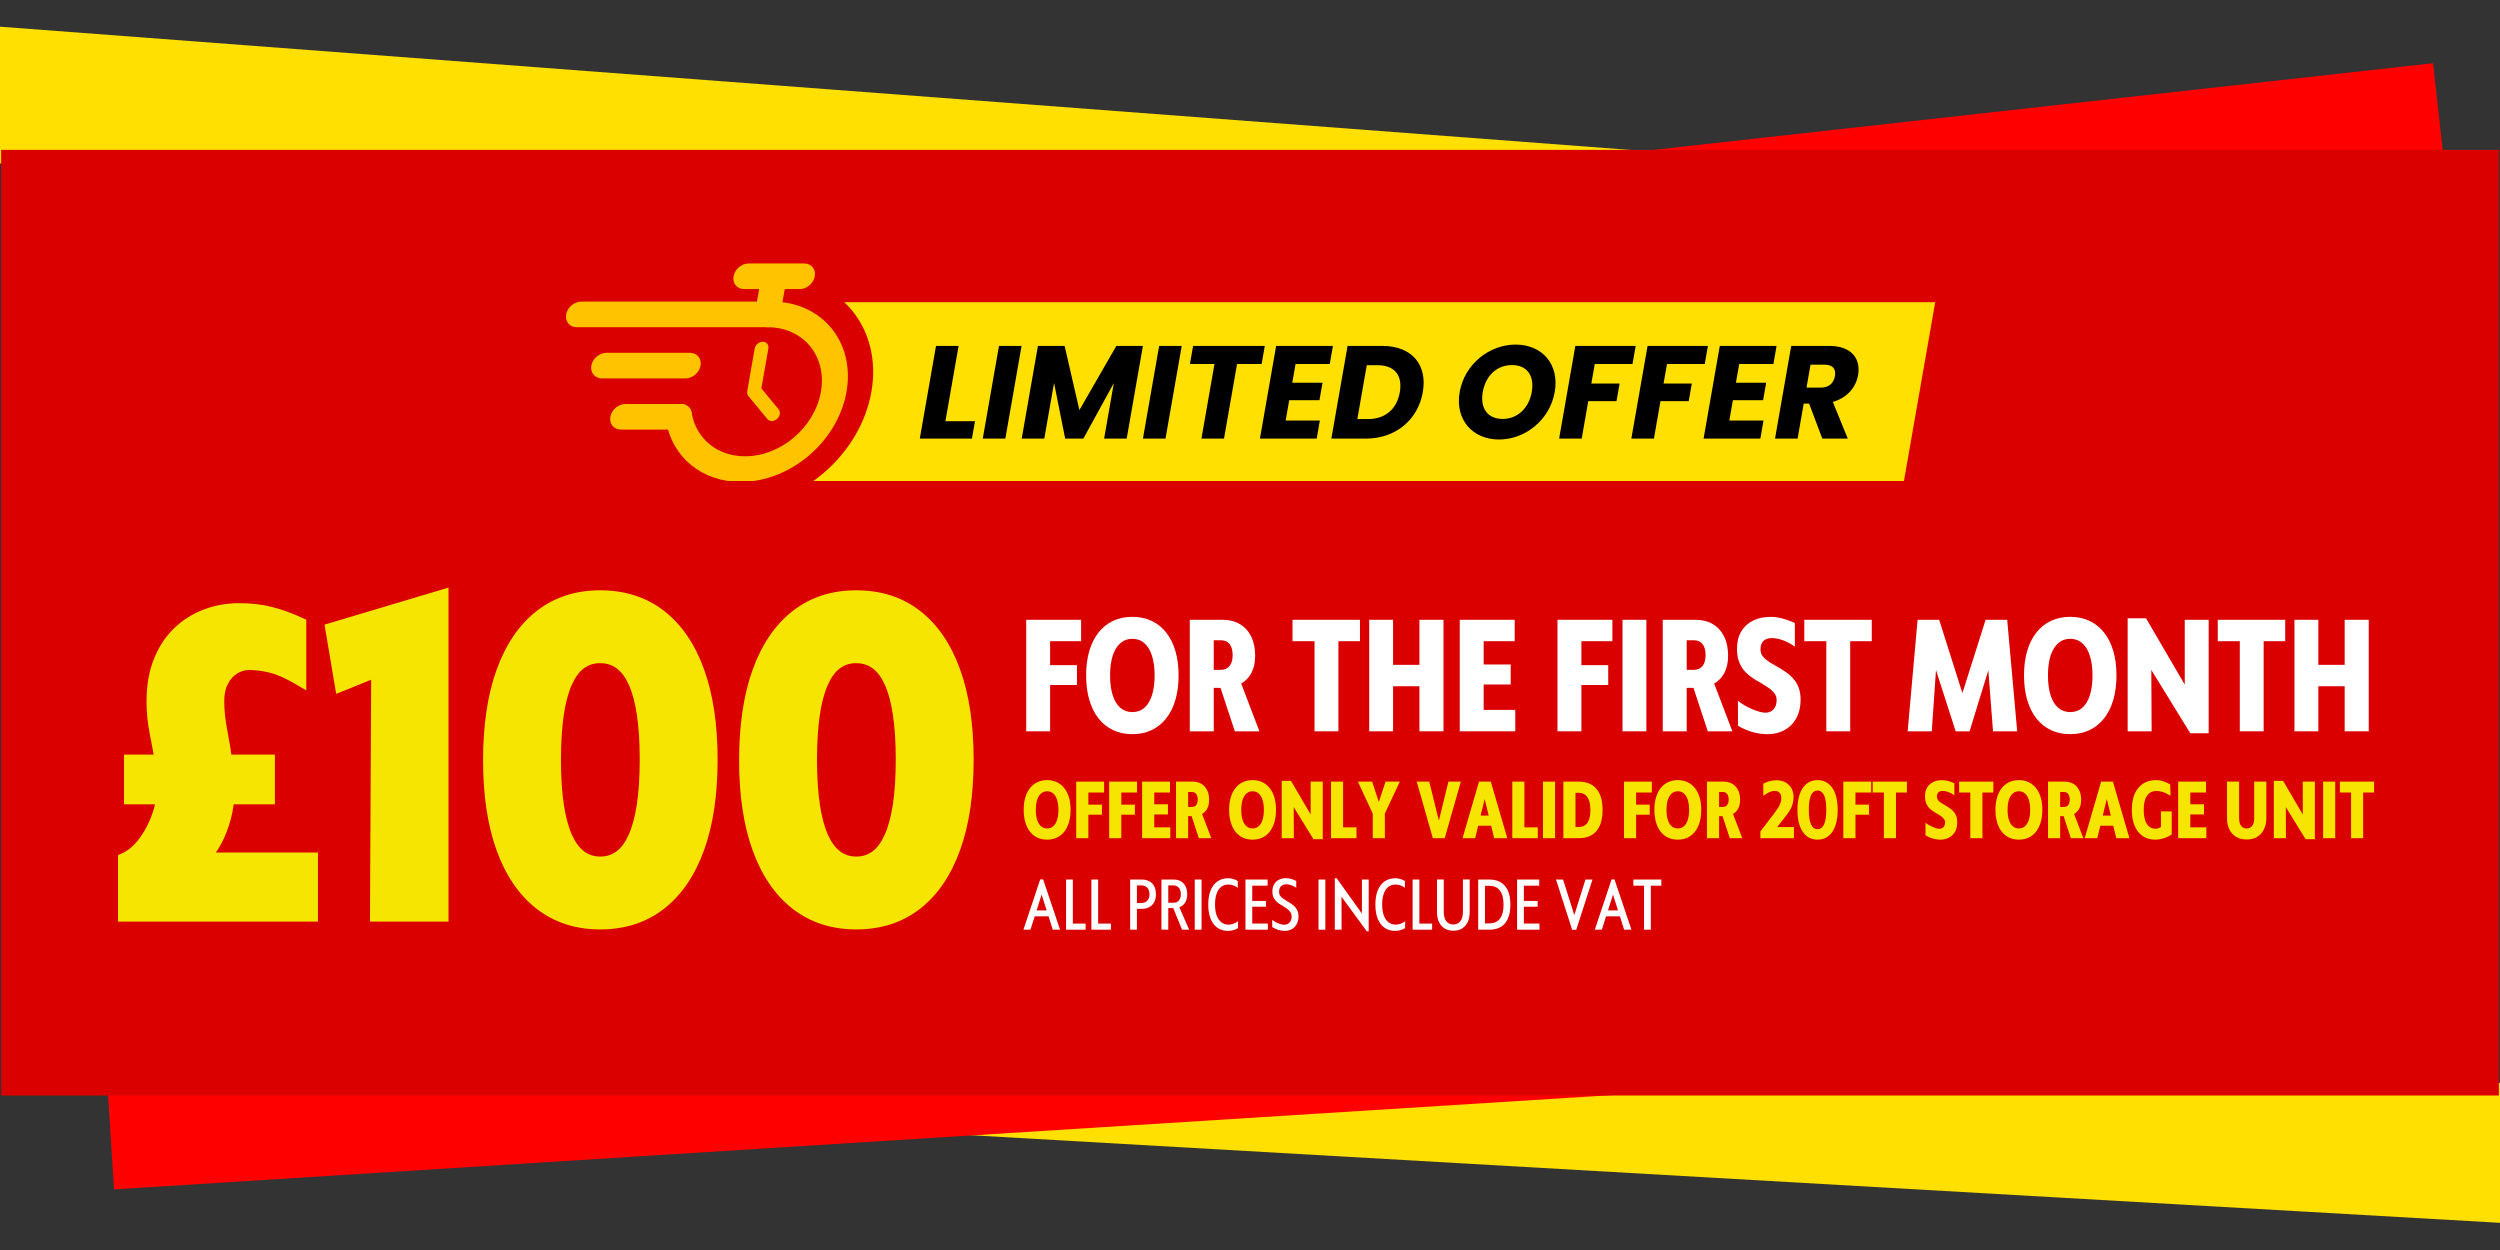 <svg xmlns="http://www.w3.org/2000/svg" xmlns:xlink="http://www.w3.org/1999/xlink" width="1000" zoomAndPan="magnify" viewBox="0 0 750 375" height="500" preserveAspectRatio="xMidYMid meet" version="1.0"><rect x="0" y="0" width="750" height="375" fill="#333333" stroke="none"/><defs><g/><clipPath id="b9252949e8"><path d="M 86 18 L 741 18 L 741 186 L 86 186 Z M 86 18 " clip-rule="nonzero"/></clipPath><clipPath id="2763c31bec"><path d="M 86.172 90.539 L 729.922 18.969 L 740.457 113.758 L 96.711 185.328 Z M 86.172 90.539 " clip-rule="nonzero"/></clipPath><clipPath id="c7d2aa571f"><path d="M 0.16 0.961 L 654.641 0.961 L 654.641 167.52 L 0.16 167.52 Z M 0.16 0.961 " clip-rule="nonzero"/></clipPath><clipPath id="6d5d166607"><path d="M 0.172 72.539 L 643.922 0.969 L 654.457 95.758 L 10.711 167.328 Z M 0.172 72.539 " clip-rule="nonzero"/></clipPath><clipPath id="3f6027272d"><rect x="0" width="655" y="0" height="168"/></clipPath><clipPath id="180cb92ecf"><path d="M 0 6 L 559 6 L 559 92 L 0 92 Z M 0 6 " clip-rule="nonzero"/></clipPath><clipPath id="95e673edee"><path d="M -18.27 6.629 L 558.602 50.234 L 555.52 91.023 L -21.355 47.422 Z M -18.27 6.629 " clip-rule="nonzero"/></clipPath><clipPath id="1814f24a7f"><path d="M 0 0.48 L 558.719 0.48 L 558.719 85.199 L 0 85.199 Z M 0 0.48 " clip-rule="nonzero"/></clipPath><clipPath id="1a20222d4f"><path d="M -18.27 0.629 L 558.602 44.234 L 555.52 85.023 L -21.355 41.422 Z M -18.27 0.629 " clip-rule="nonzero"/></clipPath><clipPath id="29d41ab834"><rect x="0" width="559" y="0" height="86"/></clipPath><clipPath id="3bf786e908"><path d="M 179 292 L 750 292 L 750 369 L 179 369 Z M 179 292 " clip-rule="nonzero"/></clipPath><clipPath id="4297b3e9d1"><path d="M 181.395 292.316 L 772.789 326.199 L 770.395 368.016 L 179 334.133 Z M 181.395 292.316 " clip-rule="nonzero"/></clipPath><clipPath id="41a80b5a87"><path d="M 0 0.078 L 571 0.078 L 571 76.16 L 0 76.16 Z M 0 0.078 " clip-rule="nonzero"/></clipPath><clipPath id="19acb6ae89"><path d="M 2.395 0.316 L 593.789 34.199 L 591.395 76.016 L 0 42.133 Z M 2.395 0.316 " clip-rule="nonzero"/></clipPath><clipPath id="7003eec74d"><rect x="0" width="571" y="0" height="77"/></clipPath><clipPath id="1131d94492"><path d="M 29 244 L 510 244 L 510 357 L 29 357 Z M 29 244 " clip-rule="nonzero"/></clipPath><clipPath id="4dcdc3785d"><path d="M 29.031 274.59 L 504.363 244.66 L 509.543 326.891 L 34.207 356.82 Z M 29.031 274.59 " clip-rule="nonzero"/></clipPath><clipPath id="c082e61660"><path d="M 0 0.559 L 480.762 0.559 L 480.762 112.879 L 0 112.879 Z M 0 0.559 " clip-rule="nonzero"/></clipPath><clipPath id="0ab44660e5"><path d="M 0.031 30.59 L 475.363 0.66 L 480.543 82.891 L 5.207 112.82 Z M 0.031 30.59 " clip-rule="nonzero"/></clipPath><clipPath id="f95f4bf635"><rect x="0" width="481" y="0" height="113"/></clipPath><clipPath id="7e42e8a08c"><path d="M 0.336 44.961 L 749.664 44.961 L 749.664 328.664 L 0.336 328.664 Z M 0.336 44.961 " clip-rule="nonzero"/></clipPath><clipPath id="9a729839c5"><path d="M 0.336 0.961 L 749.664 0.961 L 749.664 284.664 L 0.336 284.664 Z M 0.336 0.961 " clip-rule="nonzero"/></clipPath><clipPath id="950401ba40"><rect x="0" width="750" y="0" height="285"/></clipPath><clipPath id="b520c4926d"><path d="M 243 90 L 581 90 L 581 144.297 L 243 144.297 Z M 243 90 " clip-rule="nonzero"/></clipPath><clipPath id="78f8c5e784"><path d="M 199 90 L 255 90 L 255 144.297 L 199 144.297 Z M 199 90 " clip-rule="nonzero"/></clipPath><clipPath id="1ffbf55816"><path d="M 220 79.047 L 245 79.047 L 245 87 L 220 87 Z M 220 79.047 " clip-rule="nonzero"/></clipPath><clipPath id="d3b5bf823f"><rect x="0" width="268" y="0" height="146"/></clipPath><clipPath id="618d652d55"><rect x="0" width="410" y="0" height="54"/></clipPath><clipPath id="1354a9a491"><rect x="0" width="195" y="0" height="26"/></clipPath><clipPath id="7cde19d2b2"><rect x="0" width="408" y="0" height="28"/></clipPath></defs><g clip-path="url(#b9252949e8)"><g clip-path="url(#2763c31bec)"><g transform="matrix(1, 0, 0, 1, 86, 18)"><g clip-path="url(#3f6027272d)"><g clip-path="url(#c7d2aa571f)"><g clip-path="url(#6d5d166607)"><path fill="#ff0000" d="M 0.172 72.539 L 644.074 0.953 L 654.613 95.742 L 10.711 167.328 Z M 0.172 72.539 " fill-opacity="1" fill-rule="nonzero"/></g></g></g></g></g></g><g clip-path="url(#180cb92ecf)"><g clip-path="url(#95e673edee)"><g transform="matrix(1, 0, 0, 1, 0, 6)"><g clip-path="url(#29d41ab834)"><g clip-path="url(#1814f24a7f)"><g clip-path="url(#1a20222d4f)"><path fill="#ffe000" d="M -18.27 0.629 L 558.539 44.23 L 555.457 85.02 L -21.355 41.422 Z M -18.27 0.629 " fill-opacity="1" fill-rule="nonzero"/></g></g></g></g></g></g><g clip-path="url(#3bf786e908)"><g clip-path="url(#4297b3e9d1)"><g transform="matrix(1, 0, 0, 1, 179, 292)"><g clip-path="url(#7003eec74d)"><g clip-path="url(#41a80b5a87)"><g clip-path="url(#19acb6ae89)"><path fill="#ffe000" d="M 2.395 0.316 L 593.848 34.203 L 591.453 76.02 L 0 42.133 Z M 2.395 0.316 " fill-opacity="1" fill-rule="nonzero"/></g></g></g></g></g></g><g clip-path="url(#1131d94492)"><g clip-path="url(#4dcdc3785d)"><g transform="matrix(1, 0, 0, 1, 29, 244)"><g clip-path="url(#f95f4bf635)"><g clip-path="url(#c082e61660)"><g clip-path="url(#0ab44660e5)"><path fill="#ff0000" d="M 0.031 30.59 L 475.414 0.656 L 480.594 82.887 L 5.207 112.82 Z M 0.031 30.59 " fill-opacity="1" fill-rule="nonzero"/></g></g></g></g></g></g><g clip-path="url(#7e42e8a08c)"><g transform="matrix(1, 0, 0, 1, 0, 44)"><g clip-path="url(#950401ba40)"><g clip-path="url(#9a729839c5)"><path fill="#db0000" d="M 0.336 0.961 L 749.801 0.961 L 749.801 284.664 L 0.336 284.664 Z M 0.336 0.961 " fill-opacity="1" fill-rule="nonzero"/></g></g></g></g><g clip-path="url(#b520c4926d)"><path fill="#ffe000" d="M 253.281 90.664 L 580.562 90.664 L 571.133 144.57 L 243.629 144.57 C 244.801 143.754 245.941 142.875 247.047 141.934 C 254.672 135.445 259.82 126.703 261.426 117.527 C 263.031 108.352 260.941 99.613 255.586 93.125 C 254.867 92.25 254.098 91.43 253.281 90.664 Z M 253.281 90.664 " fill-opacity="1" fill-rule="evenodd"/></g><g clip-path="url(#78f8c5e784)"><path fill="#ffc300" d="M 230.301 98.168 C 228.18 98.168 226.762 96.449 227.129 94.328 C 227.5 92.207 229.52 90.488 231.641 90.488 C 239.109 90.488 245.34 93.516 249.379 98.406 C 253.418 103.301 255.262 110.062 253.953 117.527 C 252.648 124.996 248.438 131.758 242.688 136.648 C 236.938 141.543 229.648 144.57 222.18 144.57 C 216.41 144.57 211.273 142.73 207.352 139.523 C 203.422 136.312 200.715 131.738 199.797 126.27 C 199.469 124.262 200.926 122.086 203.051 121.41 C 205.172 120.727 207.164 121.805 207.488 123.809 C 208.145 127.723 210.078 130.992 212.883 133.285 C 215.688 135.574 219.371 136.891 223.523 136.891 C 228.867 136.891 234.09 134.719 238.207 131.219 C 242.324 127.715 245.336 122.875 246.273 117.527 C 247.207 112.18 245.887 107.34 243 103.84 C 240.109 100.336 235.648 98.168 230.301 98.168 Z M 230.301 98.168 " fill-opacity="1" fill-rule="nonzero"/></g><path fill="#ffc300" d="M 231.641 90.488 C 233.762 90.488 235.184 92.207 234.812 94.328 C 234.441 96.449 232.422 98.168 230.301 98.168 L 173.012 98.168 C 170.891 98.168 169.473 96.449 169.844 94.328 C 170.215 92.207 172.238 90.488 174.359 90.488 Z M 231.641 90.488 " fill-opacity="1" fill-rule="nonzero"/><path fill="#ffc300" d="M 204.316 121.199 C 206.438 121.199 207.855 122.918 207.484 125.039 C 207.113 127.16 205.094 128.879 202.973 128.879 L 186.281 128.879 C 184.16 128.879 182.742 127.16 183.109 125.039 C 183.48 122.918 185.504 121.199 187.625 121.199 Z M 204.316 121.199 " fill-opacity="1" fill-rule="nonzero"/><path fill="#ffc300" d="M 207.004 105.844 C 209.125 105.844 210.543 107.559 210.172 109.68 C 209.801 111.801 207.777 113.523 205.656 113.523 L 180.566 113.523 C 178.449 113.523 177.027 111.801 177.398 109.68 C 177.77 107.559 179.789 105.844 181.91 105.844 Z M 207.004 105.844 " fill-opacity="1" fill-rule="nonzero"/><path fill="#ffc300" d="M 226.41 104.57 C 226.605 103.438 227.688 102.523 228.816 102.523 C 229.949 102.523 230.703 103.438 230.504 104.57 L 228.414 116.52 L 233.598 122.805 C 234.254 123.602 234.031 124.898 233.09 125.699 C 232.148 126.5 230.852 126.5 230.195 125.699 L 224.551 118.859 C 224.223 118.484 224.066 117.957 224.168 117.367 Z M 226.41 104.57 " fill-opacity="1" fill-rule="nonzero"/><path fill="#ffc300" d="M 234.41 92.512 C 234.035 94.633 232.016 96.352 229.895 96.352 C 227.773 96.352 226.355 94.633 226.727 92.512 L 228.188 84.168 C 228.559 82.047 230.578 80.328 232.699 80.328 C 234.82 80.328 236.238 82.047 235.867 84.168 Z M 234.41 92.512 " fill-opacity="1" fill-rule="nonzero"/><g clip-path="url(#1ffbf55816)"><path fill="#ffc300" d="M 223.234 86.727 C 221.113 86.727 219.695 85.008 220.066 82.891 C 220.438 80.766 222.457 79.047 224.578 79.047 L 241.27 79.047 C 243.391 79.047 244.809 80.766 244.438 82.891 C 244.066 85.008 242.047 86.727 239.926 86.727 Z M 223.234 86.727 " fill-opacity="1" fill-rule="nonzero"/></g><path fill="#000000" d="M 280.801 103.773 L 275.938 131.578 L 291.582 131.578 L 292.496 126.352 L 283.625 126.352 L 287.578 103.773 Z M 294.828 131.578 L 301.605 131.578 L 306.469 103.773 L 299.695 103.773 Z M 306.516 131.578 L 313.289 131.578 L 316.215 114.867 L 319.551 131.578 L 325.016 131.578 L 334.152 114.906 L 331.234 131.578 L 338.008 131.578 L 342.871 103.773 L 334.91 103.773 L 323.82 123.027 L 319.383 103.773 L 311.379 103.773 Z M 342.879 131.578 L 349.652 131.578 L 354.52 103.773 L 347.746 103.773 Z M 356.977 109.199 L 364.344 109.199 L 360.43 131.578 L 367.203 131.578 L 371.117 109.199 L 378.484 109.199 L 379.434 103.773 L 357.926 103.773 Z M 399.875 103.773 L 382.844 103.773 L 377.977 131.578 L 395.012 131.578 L 395.957 126.152 L 385.699 126.152 L 386.766 120.055 L 395.84 120.055 L 396.754 114.824 L 387.684 114.824 L 388.664 109.199 L 398.926 109.199 Z M 414.688 103.773 L 404.273 103.773 L 399.406 131.578 L 409.824 131.578 C 418.699 131.578 425.395 125.914 426.836 117.68 C 428.285 109.398 423.562 103.773 414.688 103.773 Z M 407.203 125.719 L 410.031 109.559 L 413.242 109.559 C 418.352 109.559 420.836 112.566 419.941 117.68 C 419.047 122.789 415.523 125.719 410.414 125.719 Z M 466.422 117.598 C 467.883 109.238 462.609 103.375 454.688 103.375 C 446.805 103.375 439.363 109.238 437.902 117.598 C 436.438 125.953 441.82 131.855 449.703 131.855 C 457.586 131.855 464.957 125.953 466.422 117.598 Z M 444.832 117.598 C 445.699 112.648 449.098 109.52 453.613 109.52 C 458.051 109.52 460.395 112.648 459.527 117.598 C 458.676 122.469 455.223 125.68 450.785 125.68 C 446.27 125.68 443.977 122.469 444.832 117.598 Z M 467.738 131.578 L 474.512 131.578 L 476.48 120.332 L 484.957 120.332 L 485.879 115.062 L 477.402 115.062 L 478.43 109.199 L 489.754 109.199 L 490.703 103.773 L 472.602 103.773 Z M 489.402 131.578 L 496.18 131.578 L 498.145 120.332 L 506.621 120.332 L 507.543 115.062 L 499.07 115.062 L 500.094 109.199 L 511.422 109.199 L 512.375 103.773 L 494.273 103.773 Z M 532.973 103.773 L 515.938 103.773 L 511.074 131.578 L 528.105 131.578 L 529.055 126.152 L 518.797 126.152 L 519.863 120.055 L 528.934 120.055 L 529.852 114.824 L 520.777 114.824 L 521.762 109.199 L 532.02 109.199 Z M 550.484 112.805 C 550.102 114.984 548.684 116.289 546.148 116.289 L 541.953 116.289 L 543.156 109.398 L 547.355 109.398 C 549.891 109.398 550.844 110.742 550.484 112.805 Z M 537.367 103.773 L 532.504 131.578 L 539.277 131.578 L 541.113 121.082 L 542.738 121.082 L 546.684 131.578 L 554.328 131.578 L 549.84 120.57 C 554.34 119.301 556.816 116.012 557.426 112.527 C 558.27 107.695 555.551 103.773 548.738 103.773 Z M 537.367 103.773 " fill-opacity="1" fill-rule="nonzero"/><g transform="matrix(1, 0, 0, 1, 33, 165)"><g clip-path="url(#d3b5bf823f)"><g fill="#f6e500" fill-opacity="1"><g transform="translate(2.139, 109.078)"><g><path d="M 23.949 -18.32 L 60.246 -18.32 L 60.246 2.395 L 0.262 2.395 L 0.262 -17.523 L 1.656 -18.164 C 3.246 -18.891 4.738 -20.117 6.133 -21.836 C 7.617 -23.672 8.871 -25.801 9.887 -28.223 C 10.902 -30.645 11.539 -33.043 11.797 -35.426 L 14.176 -35.172 L 14.176 -32.777 L 2.07 -32.777 L 2.07 -47.699 L 13.695 -47.699 L 13.695 -45.305 L 11.316 -45.012 C 11.043 -47.238 10.715 -49.273 10.324 -51.117 C 9.914 -53.074 9.562 -55.059 9.273 -57.059 C 8.977 -59.121 8.828 -61.336 8.828 -63.703 C 8.828 -68.477 9.559 -72.691 11.02 -76.355 C 12.492 -80.055 14.531 -83.152 17.137 -85.645 C 19.727 -88.121 22.703 -89.992 26.066 -91.254 C 29.391 -92.5 32.91 -93.125 36.617 -93.125 C 40.281 -93.125 43.598 -92.738 46.574 -91.961 C 49.48 -91.203 52.406 -90.148 55.348 -88.805 L 56.746 -88.164 L 56.746 -66.973 L 53.156 -69.051 C 50.297 -70.707 47.816 -71.789 45.707 -72.297 C 43.559 -72.816 41.516 -73.074 39.574 -73.074 C 38.336 -73.074 37.152 -72.73 36.031 -72.039 C 34.895 -71.344 33.965 -70.312 33.246 -68.949 C 32.504 -67.551 32.133 -65.801 32.133 -63.703 C 32.133 -61.082 32.422 -58.266 32.996 -55.254 C 33.609 -52.059 34.137 -48.852 34.586 -45.637 L 32.215 -45.305 L 32.215 -47.699 L 47.336 -47.699 L 47.336 -32.777 L 32.816 -32.777 L 32.816 -35.172 L 35.203 -34.996 C 34.988 -32.07 34.441 -29.238 33.559 -26.5 C 32.672 -23.754 31.551 -21.312 30.195 -19.172 C 28.766 -16.914 27.129 -15.168 25.277 -13.934 L 23.949 -15.926 Z M 23.949 -13.531 L 16.043 -13.531 L 22.621 -17.918 C 23.906 -18.777 25.082 -20.047 26.148 -21.73 C 27.289 -23.531 28.238 -25.609 29 -27.973 C 29.766 -30.344 30.242 -32.801 30.43 -35.344 L 30.594 -37.562 L 44.941 -37.562 L 44.941 -35.172 L 42.551 -35.172 L 42.551 -45.305 L 44.941 -45.305 L 44.941 -42.91 L 30.129 -42.91 L 29.844 -44.977 C 29.406 -48.113 28.891 -51.238 28.293 -54.355 C 27.664 -57.664 27.348 -60.777 27.348 -63.703 C 27.348 -66.594 27.902 -69.09 29.012 -71.188 C 30.141 -73.324 31.645 -74.969 33.527 -76.121 C 35.418 -77.281 37.434 -77.863 39.574 -77.863 C 41.895 -77.863 44.316 -77.559 46.832 -76.949 C 49.391 -76.332 52.297 -75.082 55.555 -73.195 L 54.355 -71.125 L 51.961 -71.125 L 51.961 -86.629 L 54.355 -86.629 L 53.359 -84.449 C 50.668 -85.68 48.004 -86.641 45.363 -87.328 C 42.789 -88 39.871 -88.336 36.617 -88.336 C 33.488 -88.336 30.531 -87.812 27.746 -86.77 C 24.996 -85.738 22.562 -84.211 20.445 -82.184 C 18.344 -80.172 16.684 -77.637 15.465 -74.582 C 14.23 -71.488 13.613 -67.863 13.613 -63.703 C 13.613 -61.566 13.746 -59.578 14.012 -57.742 C 14.285 -55.844 14.621 -53.961 15.012 -52.102 C 15.426 -50.125 15.781 -47.957 16.07 -45.598 L 16.398 -42.91 L 4.465 -42.91 L 4.465 -45.305 L 6.859 -45.305 L 6.859 -35.172 L 4.465 -35.172 L 4.465 -37.562 L 16.844 -37.562 L 16.559 -34.914 C 16.25 -32.066 15.5 -29.219 14.301 -26.371 C 13.109 -23.527 11.625 -21.012 9.852 -18.824 C 7.988 -16.523 5.922 -14.852 3.652 -13.809 L 2.656 -15.988 L 5.047 -15.988 L 5.047 0 L 2.656 0 L 2.656 -2.395 L 57.852 -2.395 L 57.852 0 L 55.457 0 L 55.457 -15.926 L 57.852 -15.926 L 57.852 -13.531 Z M 23.949 -13.531 "/></g></g></g><g fill="#f6e500" fill-opacity="1"><g transform="translate(67.005, 109.078)"><g><path d="M 11 -0.012 L 11.359 -73.73 L 13.754 -73.719 L 14.652 -71.5 L 0.848 -65.918 L -2.652 -86.688 L 34.547 -97.805 L 34.547 2.395 L 10.988 2.395 Z M 15.785 0.012 L 13.391 0 L 13.391 -2.395 L 32.152 -2.395 L 32.152 0 L 29.762 0 L 29.762 -94.59 L 32.152 -94.59 L 32.84 -92.297 L 0.746 -82.707 L 0.059 -85 L 2.422 -85.398 L 5.074 -69.652 L 2.715 -69.254 L 1.816 -71.473 L 16.164 -77.277 Z M 15.785 0.012 "/></g></g></g><g fill="#f6e500" fill-opacity="1"><g transform="translate(111.785, 109.078)"><g><path d="M 35.289 4.746 C 27.867 4.746 21.496 2.68 16.176 -1.457 C 10.926 -5.543 6.922 -11.402 4.172 -19.035 C 1.484 -26.496 0.141 -35.473 0.141 -45.969 C 0.141 -56.543 1.484 -65.578 4.172 -73.078 C 6.922 -80.75 10.922 -86.641 16.172 -90.746 C 21.492 -94.906 27.863 -96.984 35.289 -96.984 C 42.754 -96.984 49.148 -94.918 54.465 -90.781 C 59.719 -86.695 63.719 -80.824 66.469 -73.172 C 69.156 -65.691 70.5 -56.684 70.5 -46.148 C 70.5 -35.617 69.156 -26.609 66.469 -19.129 C 63.719 -11.477 59.719 -5.598 54.473 -1.492 C 49.152 2.668 42.758 4.746 35.289 4.746 Z M 35.289 -0.043 C 41.66 -0.043 47.07 -1.781 51.523 -5.266 C 56.047 -8.801 59.527 -13.961 61.965 -20.746 C 64.465 -27.703 65.715 -36.172 65.715 -46.148 C 65.715 -56.125 64.465 -64.594 61.965 -71.551 C 59.527 -78.336 56.047 -83.484 51.527 -87 C 47.074 -90.465 41.66 -92.199 35.289 -92.199 C 28.965 -92.199 23.574 -90.457 19.121 -86.973 C 14.598 -83.438 11.117 -78.27 8.68 -71.465 C 6.18 -64.484 4.926 -55.988 4.926 -45.969 C 4.926 -36.031 6.176 -27.594 8.676 -20.66 C 11.113 -13.895 14.594 -8.754 19.113 -5.238 C 23.57 -1.773 28.961 -0.043 35.289 -0.043 Z M 35.289 -17.113 C 37.141 -17.113 38.742 -17.613 40.098 -18.613 C 41.543 -19.68 42.773 -21.332 43.789 -23.578 C 46.02 -28.512 47.133 -36.059 47.133 -46.211 C 47.133 -56.438 46.02 -63.965 43.793 -68.797 C 42.785 -70.988 41.555 -72.605 40.105 -73.645 C 38.734 -74.633 37.109 -75.125 35.23 -75.125 C 33.398 -75.125 31.812 -74.633 30.469 -73.648 C 29.039 -72.605 27.824 -70.98 26.82 -68.773 C 24.613 -63.922 23.508 -56.379 23.508 -46.148 C 23.508 -35.918 24.621 -28.371 26.852 -23.496 C 27.863 -21.281 29.09 -19.648 30.523 -18.598 C 31.871 -17.609 33.461 -17.113 35.289 -17.113 Z M 35.289 -12.324 C 32.414 -12.324 29.883 -13.129 27.691 -14.734 C 25.586 -16.277 23.855 -18.535 22.496 -21.508 C 19.98 -27.012 18.719 -35.223 18.719 -46.148 C 18.719 -57.074 19.969 -65.277 22.465 -70.758 C 23.812 -73.723 25.539 -75.973 27.641 -77.512 C 29.824 -79.113 32.355 -79.914 35.23 -79.914 C 38.137 -79.914 40.695 -79.121 42.902 -77.531 C 45.031 -76 46.781 -73.754 48.141 -70.801 C 50.66 -65.332 51.922 -57.137 51.922 -46.211 C 51.922 -23.621 46.379 -12.324 35.289 -12.324 Z M 35.289 -12.324 "/></g></g></g><g fill="#f6e500" fill-opacity="1"><g transform="translate(188.593, 109.078)"><g><path d="M 35.289 4.746 C 27.867 4.746 21.496 2.68 16.176 -1.457 C 10.926 -5.543 6.922 -11.402 4.172 -19.035 C 1.484 -26.496 0.141 -35.473 0.141 -45.969 C 0.141 -56.543 1.484 -65.578 4.172 -73.078 C 6.922 -80.75 10.922 -86.641 16.172 -90.746 C 21.492 -94.906 27.863 -96.984 35.289 -96.984 C 42.754 -96.984 49.148 -94.918 54.465 -90.781 C 59.719 -86.695 63.719 -80.824 66.469 -73.172 C 69.156 -65.691 70.5 -56.684 70.5 -46.148 C 70.5 -35.617 69.156 -26.609 66.469 -19.129 C 63.719 -11.477 59.719 -5.598 54.473 -1.492 C 49.152 2.668 42.758 4.746 35.289 4.746 Z M 35.289 -0.043 C 41.66 -0.043 47.07 -1.781 51.523 -5.266 C 56.047 -8.801 59.527 -13.961 61.965 -20.746 C 64.465 -27.703 65.715 -36.172 65.715 -46.148 C 65.715 -56.125 64.465 -64.594 61.965 -71.551 C 59.527 -78.336 56.047 -83.484 51.527 -87 C 47.074 -90.465 41.66 -92.199 35.289 -92.199 C 28.965 -92.199 23.574 -90.457 19.121 -86.973 C 14.598 -83.438 11.117 -78.27 8.68 -71.465 C 6.18 -64.484 4.926 -55.988 4.926 -45.969 C 4.926 -36.031 6.176 -27.594 8.676 -20.66 C 11.113 -13.895 14.594 -8.754 19.113 -5.238 C 23.57 -1.773 28.961 -0.043 35.289 -0.043 Z M 35.289 -17.113 C 37.141 -17.113 38.742 -17.613 40.098 -18.613 C 41.543 -19.68 42.773 -21.332 43.789 -23.578 C 46.02 -28.512 47.133 -36.059 47.133 -46.211 C 47.133 -56.438 46.02 -63.965 43.793 -68.797 C 42.785 -70.988 41.555 -72.605 40.105 -73.645 C 38.734 -74.633 37.109 -75.125 35.23 -75.125 C 33.398 -75.125 31.812 -74.633 30.469 -73.648 C 29.039 -72.605 27.824 -70.98 26.82 -68.773 C 24.613 -63.922 23.508 -56.379 23.508 -46.148 C 23.508 -35.918 24.621 -28.371 26.852 -23.496 C 27.863 -21.281 29.09 -19.648 30.523 -18.598 C 31.871 -17.609 33.461 -17.113 35.289 -17.113 Z M 35.289 -12.324 C 32.414 -12.324 29.883 -13.129 27.691 -14.734 C 25.586 -16.277 23.855 -18.535 22.496 -21.508 C 19.98 -27.012 18.719 -35.223 18.719 -46.148 C 18.719 -57.074 19.969 -65.277 22.465 -70.758 C 23.812 -73.723 25.539 -75.973 27.641 -77.512 C 29.824 -79.113 32.355 -79.914 35.23 -79.914 C 38.137 -79.914 40.695 -79.121 42.902 -77.531 C 45.031 -76 46.781 -73.754 48.141 -70.801 C 50.66 -65.332 51.922 -57.137 51.922 -46.211 C 51.922 -23.621 46.379 -12.324 35.289 -12.324 Z M 35.289 -12.324 "/></g></g></g><g fill="#f6e500" fill-opacity="1"><g transform="translate(2.139, 109.078)"><g><path d="M 23.953 -15.922 L 57.859 -15.922 L 57.859 0 L 2.656 0 L 2.656 -15.984 C 4.582 -16.867 6.359 -18.316 7.984 -20.328 C 9.617 -22.336 10.988 -24.66 12.094 -27.297 C 13.195 -29.93 13.891 -32.555 14.172 -35.172 L 4.469 -35.172 L 4.469 -45.297 L 13.688 -45.297 C 13.406 -47.598 13.062 -49.703 12.656 -51.609 C 12.258 -53.516 11.922 -55.441 11.641 -57.391 C 11.359 -59.348 11.219 -61.453 11.219 -63.703 C 11.219 -68.172 11.891 -72.094 13.234 -75.469 C 14.586 -78.844 16.441 -81.656 18.797 -83.906 C 21.148 -86.164 23.852 -87.867 26.906 -89.016 C 29.957 -90.16 33.195 -90.734 36.625 -90.734 C 40.082 -90.734 43.195 -90.367 45.969 -89.641 C 48.738 -88.922 51.535 -87.914 54.359 -86.625 L 54.359 -71.125 C 51.297 -72.895 48.598 -74.062 46.266 -74.625 C 43.93 -75.188 41.703 -75.469 39.578 -75.469 C 37.891 -75.469 36.289 -75.004 34.781 -74.078 C 33.27 -73.148 32.051 -71.812 31.125 -70.062 C 30.195 -68.312 29.734 -66.191 29.734 -63.703 C 29.734 -60.93 30.035 -57.961 30.641 -54.797 C 31.242 -51.641 31.77 -48.473 32.219 -45.297 L 44.938 -45.297 L 44.938 -35.172 L 32.812 -35.172 C 32.613 -32.43 32.102 -29.785 31.281 -27.234 C 30.457 -24.68 29.422 -22.422 28.172 -20.453 C 26.922 -18.484 25.516 -16.973 23.953 -15.922 Z M 23.953 -15.922 "/></g></g></g><g fill="#f6e500" fill-opacity="1"><g transform="translate(67.005, 109.078)"><g><path d="M 13.391 0 L 13.75 -73.719 L 2.719 -69.25 L 0.062 -85 L 32.156 -94.594 L 32.156 0 Z M 13.391 0 "/></g></g></g><g fill="#f6e500" fill-opacity="1"><g transform="translate(111.785, 109.078)"><g><path d="M 35.297 2.359 C 28.41 2.359 22.523 0.457 17.641 -3.344 C 12.754 -7.145 9.016 -12.645 6.422 -19.844 C 3.828 -27.039 2.531 -35.75 2.531 -45.969 C 2.531 -56.258 3.828 -65.023 6.422 -72.266 C 9.016 -79.504 12.754 -85.035 17.641 -88.859 C 22.523 -92.68 28.41 -94.594 35.297 -94.594 C 42.211 -94.594 48.113 -92.691 53 -88.891 C 57.883 -85.086 61.625 -79.578 64.219 -72.359 C 66.812 -65.141 68.109 -56.406 68.109 -46.156 C 68.109 -35.895 66.812 -27.156 64.219 -19.938 C 61.625 -12.719 57.883 -7.195 53 -3.375 C 48.113 0.445 42.211 2.359 35.297 2.359 Z M 35.297 -14.719 C 44.785 -14.719 49.531 -25.211 49.531 -46.203 C 49.531 -56.785 48.344 -64.648 45.969 -69.797 C 43.594 -74.941 40.016 -77.516 35.234 -77.516 C 30.523 -77.516 26.992 -74.93 24.641 -69.766 C 22.285 -64.598 21.109 -56.727 21.109 -46.156 C 21.109 -35.57 22.297 -27.688 24.672 -22.5 C 27.047 -17.312 30.586 -14.719 35.297 -14.719 Z M 35.297 -14.719 "/></g></g></g><g fill="#f6e500" fill-opacity="1"><g transform="translate(188.593, 109.078)"><g><path d="M 35.297 2.359 C 28.41 2.359 22.523 0.457 17.641 -3.344 C 12.754 -7.145 9.016 -12.645 6.422 -19.844 C 3.828 -27.039 2.531 -35.75 2.531 -45.969 C 2.531 -56.258 3.828 -65.023 6.422 -72.266 C 9.016 -79.504 12.754 -85.035 17.641 -88.859 C 22.523 -92.68 28.41 -94.594 35.297 -94.594 C 42.211 -94.594 48.113 -92.691 53 -88.891 C 57.883 -85.086 61.625 -79.578 64.219 -72.359 C 66.812 -65.141 68.109 -56.406 68.109 -46.156 C 68.109 -35.895 66.812 -27.156 64.219 -19.938 C 61.625 -12.719 57.883 -7.195 53 -3.375 C 48.113 0.445 42.211 2.359 35.297 2.359 Z M 35.297 -14.719 C 44.785 -14.719 49.531 -25.211 49.531 -46.203 C 49.531 -56.785 48.344 -64.648 45.969 -69.797 C 43.594 -74.941 40.016 -77.516 35.234 -77.516 C 30.523 -77.516 26.992 -74.93 24.641 -69.766 C 22.285 -64.598 21.109 -56.727 21.109 -46.156 C 21.109 -35.57 22.297 -27.688 24.672 -22.5 C 27.047 -17.312 30.586 -14.719 35.297 -14.719 Z M 35.297 -14.719 "/></g></g></g></g></g><g transform="matrix(1, 0, 0, 1, 305, 179)"><g clip-path="url(#618d652d55)"><g fill="#ffffff" fill-opacity="1"><g transform="translate(0.427, 40.392)"><g><path d="M 2.438 0 L 2.438 -33.453 L 18.906 -33.453 L 18.906 -27.031 L 9.609 -27.031 L 9.609 -19.844 L 17.656 -19.844 L 17.656 -13.891 L 9.609 -13.891 L 9.609 0 Z M 2.438 0 "/></g></g></g><g fill="#ffffff" fill-opacity="1"><g transform="translate(19.918, 40.392)"><g><path d="M 14.781 0.859 C 12.633 0.859 10.707 0.453 9 -0.359 C 7.289 -1.172 5.832 -2.344 4.625 -3.875 C 3.426 -5.406 2.508 -7.254 1.875 -9.422 C 1.238 -11.598 0.922 -14.051 0.922 -16.781 C 0.922 -19.5 1.238 -21.938 1.875 -24.094 C 2.508 -26.258 3.426 -28.102 4.625 -29.625 C 5.832 -31.156 7.289 -32.32 9 -33.125 C 10.707 -33.938 12.633 -34.344 14.781 -34.344 C 16.926 -34.344 18.852 -33.938 20.562 -33.125 C 22.27 -32.32 23.727 -31.156 24.938 -29.625 C 26.145 -28.102 27.066 -26.258 27.703 -24.094 C 28.336 -21.938 28.656 -19.5 28.656 -16.781 C 28.656 -14.051 28.336 -11.598 27.703 -9.422 C 27.066 -7.254 26.145 -5.406 24.938 -3.875 C 23.727 -2.344 22.27 -1.172 20.562 -0.359 C 18.852 0.453 16.926 0.859 14.781 0.859 Z M 14.781 -5.766 C 16.195 -5.766 17.398 -6.191 18.391 -7.047 C 19.391 -7.91 20.148 -9.164 20.672 -10.812 C 21.203 -12.457 21.469 -14.438 21.469 -16.75 C 21.469 -19.07 21.203 -21.051 20.672 -22.688 C 20.148 -24.32 19.391 -25.57 18.391 -26.438 C 17.398 -27.312 16.195 -27.75 14.781 -27.75 C 13.383 -27.75 12.188 -27.312 11.188 -26.438 C 10.188 -25.57 9.422 -24.32 8.891 -22.688 C 8.367 -21.051 8.109 -19.07 8.109 -16.75 C 8.109 -14.438 8.367 -12.457 8.891 -10.812 C 9.422 -9.164 10.188 -7.91 11.188 -7.047 C 12.188 -6.191 13.383 -5.766 14.781 -5.766 Z M 14.781 -5.766 "/></g></g></g><g fill="#ffffff" fill-opacity="1"><g transform="translate(49.482, 40.392)"><g><path d="M 23.344 0 L 15.969 0 L 11.672 -13.031 L 9.641 -13.031 L 9.641 0 L 2.453 0 L 2.453 -33.453 L 12.266 -33.453 C 14.297 -33.453 16.039 -33.016 17.5 -32.141 C 18.957 -31.273 20.082 -30.035 20.875 -28.422 C 21.664 -26.816 22.062 -24.898 22.062 -22.672 C 22.062 -20.68 21.695 -18.984 20.969 -17.578 C 20.25 -16.18 19.219 -15.098 17.875 -14.328 Z M 9.641 -27.312 L 9.641 -18.438 L 11.812 -18.438 C 12.938 -18.457 13.801 -18.848 14.406 -19.609 C 15.008 -20.379 15.312 -21.457 15.312 -22.844 C 15.312 -24.281 15.008 -25.383 14.406 -26.156 C 13.801 -26.926 12.941 -27.312 11.828 -27.312 Z M 9.641 -27.312 "/></g></g></g><g fill="#ffffff" fill-opacity="1"><g transform="translate(73.133, 40.392)"><g/></g></g><g fill="#ffffff" fill-opacity="1"><g transform="translate(82.441, 40.392)"><g><path d="M 6.922 0 L 6.922 -27.031 L 0.312 -27.031 L 0.312 -33.453 L 20.547 -33.453 L 20.547 -27.031 L 14.078 -27.031 L 14.078 0 Z M 6.922 0 "/></g></g></g><g fill="#ffffff" fill-opacity="1"><g transform="translate(103.311, 40.392)"><g><path d="M 2.453 0 L 2.453 -33.453 L 9.609 -33.453 L 9.609 -19.938 L 17.516 -19.938 L 17.516 -33.453 L 24.734 -33.453 L 24.734 0 L 17.516 0 L 17.516 -13.516 L 9.609 -13.516 L 9.609 0 Z M 2.453 0 "/></g></g></g><g fill="#ffffff" fill-opacity="1"><g transform="translate(130.488, 40.392)"><g><path d="M 2.438 0 L 2.438 -33.453 L 18.922 -33.453 L 18.922 -27.031 L 9.609 -27.031 L 9.609 -20.047 L 17.719 -20.047 L 17.719 -14.047 L 9.609 -14.047 L 9.609 -6.422 L 19.094 -6.422 L 19.094 0 Z M 2.438 0 "/></g></g></g><g fill="#ffffff" fill-opacity="1"><g transform="translate(150.505, 40.392)"><g/></g></g><g fill="#ffffff" fill-opacity="1"><g transform="translate(159.812, 40.392)"><g><path d="M 2.438 0 L 2.438 -33.453 L 18.906 -33.453 L 18.906 -27.031 L 9.609 -27.031 L 9.609 -19.844 L 17.656 -19.844 L 17.656 -13.891 L 9.609 -13.891 L 9.609 0 Z M 2.438 0 "/></g></g></g><g fill="#ffffff" fill-opacity="1"><g transform="translate(179.302, 40.392)"><g><path d="M 2.453 0 L 2.453 -33.453 L 9.609 -33.453 L 9.609 0 Z M 2.453 0 "/></g></g></g><g fill="#ffffff" fill-opacity="1"><g transform="translate(191.369, 40.392)"><g><path d="M 23.344 0 L 15.969 0 L 11.672 -13.031 L 9.641 -13.031 L 9.641 0 L 2.453 0 L 2.453 -33.453 L 12.266 -33.453 C 14.297 -33.453 16.039 -33.016 17.5 -32.141 C 18.957 -31.273 20.082 -30.035 20.875 -28.422 C 21.664 -26.816 22.062 -24.898 22.062 -22.672 C 22.062 -20.68 21.695 -18.984 20.969 -17.578 C 20.25 -16.18 19.219 -15.098 17.875 -14.328 Z M 9.641 -27.312 L 9.641 -18.438 L 11.812 -18.438 C 12.938 -18.457 13.801 -18.848 14.406 -19.609 C 15.008 -20.379 15.312 -21.457 15.312 -22.844 C 15.312 -24.281 15.008 -25.383 14.406 -26.156 C 13.801 -26.926 12.941 -27.312 11.828 -27.312 Z M 9.641 -27.312 "/></g></g></g><g fill="#ffffff" fill-opacity="1"><g transform="translate(215.021, 40.392)"><g><path d="M 10.312 0.859 C 8.625 0.859 7.008 0.617 5.469 0.141 C 3.938 -0.328 2.57 -0.93 1.375 -1.672 L 1.359 -9.156 C 2.004 -8.633 2.703 -8.156 3.453 -7.719 C 4.211 -7.289 4.977 -6.914 5.75 -6.594 C 6.52 -6.27 7.238 -6.02 7.906 -5.844 C 8.582 -5.664 9.16 -5.578 9.641 -5.578 C 10.629 -5.578 11.43 -5.914 12.047 -6.594 C 12.66 -7.281 12.969 -8.203 12.969 -9.359 C 12.969 -10.129 12.75 -10.805 12.312 -11.391 C 11.875 -11.973 11.285 -12.52 10.547 -13.031 C 9.805 -13.539 8.977 -14.066 8.062 -14.609 C 7.039 -15.16 6.102 -15.742 5.25 -16.359 C 4.395 -16.984 3.656 -17.68 3.031 -18.453 C 2.414 -19.234 1.938 -20.133 1.594 -21.156 C 1.25 -22.176 1.078 -23.375 1.078 -24.75 C 1.078 -26.812 1.504 -28.551 2.359 -29.969 C 3.211 -31.395 4.395 -32.477 5.906 -33.219 C 7.414 -33.957 9.148 -34.328 11.109 -34.328 C 12.379 -34.328 13.598 -34.16 14.766 -33.828 C 15.941 -33.504 17.164 -33.062 18.438 -32.5 L 18.438 -25.391 C 17.344 -26.191 16.18 -26.82 14.953 -27.281 C 13.734 -27.738 12.582 -27.969 11.5 -27.969 C 10.414 -27.969 9.582 -27.676 9 -27.094 C 8.414 -26.508 8.125 -25.688 8.125 -24.625 C 8.125 -23.914 8.289 -23.297 8.625 -22.766 C 8.969 -22.234 9.457 -21.734 10.094 -21.266 C 10.727 -20.797 11.504 -20.305 12.422 -19.797 C 13.484 -19.211 14.484 -18.609 15.422 -17.984 C 16.359 -17.359 17.18 -16.656 17.891 -15.875 C 18.598 -15.102 19.148 -14.195 19.547 -13.156 C 19.953 -12.125 20.156 -10.906 20.156 -9.5 C 20.156 -7.852 19.906 -6.383 19.406 -5.094 C 18.906 -3.812 18.207 -2.727 17.312 -1.844 C 16.426 -0.969 15.383 -0.301 14.188 0.156 C 12.988 0.625 11.695 0.859 10.312 0.859 Z M 10.312 0.859 "/></g></g></g><g fill="#ffffff" fill-opacity="1"><g transform="translate(235.978, 40.392)"><g><path d="M 6.922 0 L 6.922 -27.031 L 0.312 -27.031 L 0.312 -33.453 L 20.547 -33.453 L 20.547 -27.031 L 14.078 -27.031 L 14.078 0 Z M 6.922 0 "/></g></g></g><g fill="#ffffff" fill-opacity="1"><g transform="translate(256.849, 40.392)"><g/></g></g><g fill="#ffffff" fill-opacity="1"><g transform="translate(266.156, 40.392)"><g><path d="M 34 0 L 26.75 0 L 25.344 -18.312 L 19.719 0 L 15.547 0 L 9.641 -18.375 L 8.375 0 L 1.141 0 L 4.125 -33.453 L 10.594 -33.453 L 17.5 -11.656 L 17.562 -11.562 L 17.625 -11.656 L 24.531 -33.453 L 31 -33.453 Z M 34 0 "/></g></g></g><g fill="#ffffff" fill-opacity="1"><g transform="translate(301.283, 40.392)"><g><path d="M 14.781 0.859 C 12.633 0.859 10.707 0.453 9 -0.359 C 7.289 -1.172 5.832 -2.344 4.625 -3.875 C 3.426 -5.406 2.508 -7.254 1.875 -9.422 C 1.238 -11.598 0.922 -14.051 0.922 -16.781 C 0.922 -19.5 1.238 -21.938 1.875 -24.094 C 2.508 -26.258 3.426 -28.102 4.625 -29.625 C 5.832 -31.156 7.289 -32.32 9 -33.125 C 10.707 -33.938 12.633 -34.344 14.781 -34.344 C 16.926 -34.344 18.852 -33.938 20.562 -33.125 C 22.27 -32.32 23.727 -31.156 24.938 -29.625 C 26.145 -28.102 27.066 -26.258 27.703 -24.094 C 28.336 -21.938 28.656 -19.5 28.656 -16.781 C 28.656 -14.051 28.336 -11.598 27.703 -9.422 C 27.066 -7.254 26.145 -5.406 24.938 -3.875 C 23.727 -2.344 22.27 -1.172 20.562 -0.359 C 18.852 0.453 16.926 0.859 14.781 0.859 Z M 14.781 -5.766 C 16.195 -5.766 17.398 -6.191 18.391 -7.047 C 19.391 -7.91 20.148 -9.164 20.672 -10.812 C 21.203 -12.457 21.469 -14.438 21.469 -16.75 C 21.469 -19.07 21.203 -21.051 20.672 -22.688 C 20.148 -24.32 19.391 -25.57 18.391 -26.438 C 17.398 -27.312 16.195 -27.75 14.781 -27.75 C 13.383 -27.75 12.188 -27.312 11.188 -26.438 C 10.188 -25.57 9.422 -24.32 8.891 -22.688 C 8.367 -21.051 8.109 -19.07 8.109 -16.75 C 8.109 -14.438 8.367 -12.457 8.891 -10.812 C 9.422 -9.164 10.188 -7.91 11.188 -7.047 C 12.188 -6.191 13.383 -5.766 14.781 -5.766 Z M 14.781 -5.766 "/></g></g></g><g fill="#ffffff" fill-opacity="1"><g transform="translate(330.847, 40.392)"><g><path d="M 19.578 -33.453 L 26.75 -33.453 L 26.75 0.594 L 21.25 0.594 L 9.547 -18.406 L 9.641 0 L 2.453 0 L 2.453 -33.922 L 7.953 -33.922 L 19.578 -14 Z M 19.578 -33.453 "/></g></g></g><g fill="#ffffff" fill-opacity="1"><g transform="translate(360.017, 40.392)"><g><path d="M 6.922 0 L 6.922 -27.031 L 0.312 -27.031 L 0.312 -33.453 L 20.547 -33.453 L 20.547 -27.031 L 14.078 -27.031 L 14.078 0 Z M 6.922 0 "/></g></g></g><g fill="#ffffff" fill-opacity="1"><g transform="translate(380.888, 40.392)"><g><path d="M 2.453 0 L 2.453 -33.453 L 9.609 -33.453 L 9.609 -19.938 L 17.516 -19.938 L 17.516 -33.453 L 24.734 -33.453 L 24.734 0 L 17.516 0 L 17.516 -13.516 L 9.609 -13.516 L 9.609 0 Z M 2.453 0 "/></g></g></g></g></g><g transform="matrix(1, 0, 0, 1, 306, 260)"><g clip-path="url(#1354a9a491)"><g fill="#ffffff" fill-opacity="1"><g transform="translate(0.64, 18.907)"><g><path d="M 9.188 0 L 7.922 -4.016 L 3.766 -4.016 L 2.5 0 L 0.391 0 L 5.422 -15.078 L 6.297 -15.078 L 11.375 0 Z M 4.344 -5.781 L 7.359 -5.781 L 5.844 -10.531 Z M 4.344 -5.781 "/></g></g><g transform="translate(12.396, 18.907)"><g><path d="M 1.422 0 L 1.422 -15.047 L 3.453 -15.047 L 3.453 -1.828 L 7.281 -1.828 L 7.281 0 Z M 1.422 0 "/></g></g><g transform="translate(19.994, 18.907)"><g><path d="M 1.422 0 L 1.422 -15.047 L 3.453 -15.047 L 3.453 -1.828 L 7.281 -1.828 L 7.281 0 Z M 1.422 0 "/></g></g><g transform="translate(27.591, 18.907)"><g/></g><g transform="translate(31.622, 18.907)"><g><path d="M 1.422 0 L 1.422 -15.047 L 4.891 -15.047 C 5.754 -15.047 6.504 -14.875 7.141 -14.531 C 7.785 -14.195 8.281 -13.703 8.625 -13.047 C 8.977 -12.391 9.156 -11.586 9.156 -10.641 C 9.156 -9.703 8.977 -8.906 8.625 -8.25 C 8.281 -7.602 7.789 -7.109 7.156 -6.766 C 6.52 -6.422 5.773 -6.25 4.922 -6.25 L 3.453 -6.25 L 3.453 0 Z M 3.453 -8 L 4.781 -8 C 5.52 -8.008 6.109 -8.238 6.547 -8.688 C 6.992 -9.133 7.219 -9.785 7.219 -10.641 C 7.219 -11.504 6.992 -12.16 6.547 -12.609 C 6.109 -13.055 5.52 -13.281 4.781 -13.281 L 3.453 -13.281 Z M 3.453 -8 "/></g></g><g transform="translate(41.013, 18.907)"><g><path d="M 9.734 0 L 7.609 0 L 4.953 -6.484 L 3.469 -6.484 L 3.469 0 L 1.422 0 L 1.422 -15.047 L 5.109 -15.047 C 5.941 -15.047 6.66 -14.867 7.266 -14.516 C 7.867 -14.16 8.332 -13.648 8.656 -12.984 C 8.988 -12.316 9.156 -11.523 9.156 -10.609 C 9.156 -9.617 8.945 -8.797 8.531 -8.141 C 8.125 -7.484 7.539 -7.02 6.781 -6.75 Z M 3.469 -13.281 L 3.469 -8.078 L 5 -8.078 C 5.695 -8.078 6.242 -8.301 6.641 -8.75 C 7.035 -9.207 7.234 -9.836 7.234 -10.641 C 7.234 -11.473 7.035 -12.117 6.641 -12.578 C 6.242 -13.047 5.695 -13.281 5 -13.281 Z M 3.469 -13.281 "/></g></g><g transform="translate(51.015, 18.907)"><g><path d="M 1.406 0 L 1.406 -15.047 L 3.453 -15.047 L 3.453 0 Z M 1.406 0 "/></g></g><g transform="translate(55.883, 18.907)"><g><path d="M 6.531 0.359 C 5.301 0.359 4.238 0.047 3.344 -0.578 C 2.457 -1.203 1.773 -2.102 1.297 -3.281 C 0.828 -4.457 0.594 -5.875 0.594 -7.531 C 0.594 -9.188 0.828 -10.602 1.297 -11.781 C 1.773 -12.957 2.457 -13.859 3.344 -14.484 C 4.238 -15.117 5.316 -15.438 6.578 -15.438 C 7.055 -15.438 7.547 -15.363 8.047 -15.219 C 8.555 -15.082 9.023 -14.875 9.453 -14.594 L 9.453 -12.562 C 9.047 -12.883 8.598 -13.129 8.109 -13.297 C 7.629 -13.461 7.129 -13.547 6.609 -13.547 C 5.773 -13.547 5.055 -13.305 4.453 -12.828 C 3.859 -12.359 3.406 -11.676 3.094 -10.781 C 2.781 -9.883 2.625 -8.801 2.625 -7.531 C 2.625 -6.27 2.785 -5.191 3.109 -4.297 C 3.441 -3.398 3.91 -2.711 4.516 -2.234 C 5.117 -1.754 5.836 -1.516 6.672 -1.516 C 7.172 -1.516 7.672 -1.609 8.172 -1.797 C 8.68 -1.984 9.141 -2.234 9.547 -2.547 L 9.5 -0.469 C 9.051 -0.176 8.566 0.031 8.047 0.156 C 7.535 0.289 7.031 0.359 6.531 0.359 Z M 6.531 0.359 "/></g></g><g transform="translate(66.22, 18.907)"><g><path d="M 1.422 0 L 1.422 -15.047 L 8.062 -15.047 L 8.062 -13.203 L 3.453 -13.203 L 3.453 -8.625 L 7.594 -8.625 L 7.594 -6.891 L 3.453 -6.891 L 3.453 -1.844 L 8.141 -1.844 L 8.141 0 Z M 1.422 0 "/></g></g><g transform="translate(74.98, 18.907)"><g><path d="M 4.484 0.359 C 3.766 0.359 3.082 0.25 2.438 0.031 C 1.789 -0.176 1.207 -0.445 0.688 -0.781 L 0.688 -2.953 C 1.039 -2.672 1.43 -2.414 1.859 -2.188 C 2.297 -1.969 2.727 -1.797 3.156 -1.672 C 3.594 -1.547 3.984 -1.484 4.328 -1.484 C 4.742 -1.484 5.117 -1.582 5.453 -1.781 C 5.785 -1.988 6.047 -2.281 6.234 -2.656 C 6.43 -3.031 6.531 -3.473 6.531 -3.984 C 6.531 -4.41 6.426 -4.789 6.219 -5.125 C 6.02 -5.469 5.734 -5.789 5.359 -6.094 C 4.984 -6.395 4.535 -6.703 4.016 -7.016 C 3.586 -7.266 3.176 -7.52 2.781 -7.781 C 2.395 -8.051 2.047 -8.352 1.734 -8.688 C 1.422 -9.031 1.176 -9.422 1 -9.859 C 0.82 -10.305 0.734 -10.828 0.734 -11.422 C 0.734 -12.285 0.906 -13.016 1.25 -13.609 C 1.602 -14.211 2.086 -14.672 2.703 -14.984 C 3.316 -15.297 4.02 -15.453 4.812 -15.453 C 5.363 -15.453 5.883 -15.379 6.375 -15.234 C 6.863 -15.086 7.367 -14.883 7.891 -14.625 L 7.891 -12.562 C 7.41 -12.895 6.922 -13.156 6.422 -13.344 C 5.922 -13.531 5.422 -13.625 4.922 -13.625 C 4.266 -13.625 3.734 -13.43 3.328 -13.047 C 2.93 -12.66 2.734 -12.102 2.734 -11.375 C 2.734 -10.914 2.848 -10.52 3.078 -10.188 C 3.316 -9.852 3.617 -9.555 3.984 -9.297 C 4.359 -9.035 4.758 -8.781 5.188 -8.531 C 5.707 -8.25 6.172 -7.957 6.578 -7.656 C 6.992 -7.352 7.352 -7.023 7.656 -6.672 C 7.957 -6.328 8.188 -5.938 8.344 -5.5 C 8.5 -5.062 8.578 -4.566 8.578 -4.016 C 8.578 -3.328 8.473 -2.711 8.266 -2.172 C 8.055 -1.629 7.766 -1.172 7.391 -0.797 C 7.023 -0.422 6.594 -0.133 6.094 0.062 C 5.602 0.258 5.066 0.359 4.484 0.359 Z M 4.484 0.359 "/></g></g><g transform="translate(84.115, 18.907)"><g/></g><g transform="translate(88.145, 18.907)"><g><path d="M 1.406 0 L 1.406 -15.047 L 3.453 -15.047 L 3.453 0 Z M 1.406 0 "/></g></g><g transform="translate(93.013, 18.907)"><g><path d="M 9.562 -15.047 L 11.594 -15.047 L 11.594 0.469 L 11.016 0.469 L 3.438 -9.891 L 3.469 0 L 1.422 0 L 1.422 -15.422 L 2 -15.422 L 9.562 -4.844 Z M 9.562 -15.047 "/></g></g><g transform="translate(106.02, 18.907)"><g><path d="M 6.531 0.359 C 5.301 0.359 4.238 0.047 3.344 -0.578 C 2.457 -1.203 1.773 -2.102 1.297 -3.281 C 0.828 -4.457 0.594 -5.875 0.594 -7.531 C 0.594 -9.188 0.828 -10.602 1.297 -11.781 C 1.773 -12.957 2.457 -13.859 3.344 -14.484 C 4.238 -15.117 5.316 -15.438 6.578 -15.438 C 7.055 -15.438 7.547 -15.363 8.047 -15.219 C 8.555 -15.082 9.023 -14.875 9.453 -14.594 L 9.453 -12.562 C 9.047 -12.883 8.598 -13.129 8.109 -13.297 C 7.629 -13.461 7.129 -13.547 6.609 -13.547 C 5.773 -13.547 5.055 -13.305 4.453 -12.828 C 3.859 -12.359 3.406 -11.676 3.094 -10.781 C 2.781 -9.883 2.625 -8.801 2.625 -7.531 C 2.625 -6.27 2.785 -5.191 3.109 -4.297 C 3.441 -3.398 3.91 -2.711 4.516 -2.234 C 5.117 -1.754 5.836 -1.516 6.672 -1.516 C 7.172 -1.516 7.672 -1.609 8.172 -1.797 C 8.68 -1.984 9.141 -2.234 9.547 -2.547 L 9.5 -0.469 C 9.051 -0.176 8.566 0.031 8.047 0.156 C 7.535 0.289 7.031 0.359 6.531 0.359 Z M 6.531 0.359 "/></g></g><g transform="translate(116.357, 18.907)"><g><path d="M 1.422 0 L 1.422 -15.047 L 3.453 -15.047 L 3.453 -1.828 L 7.281 -1.828 L 7.281 0 Z M 1.422 0 "/></g></g><g transform="translate(123.955, 18.907)"><g><path d="M 6.047 0.312 C 5.035 0.312 4.16 0.086 3.422 -0.359 C 2.691 -0.816 2.129 -1.461 1.734 -2.297 C 1.336 -3.141 1.141 -4.148 1.141 -5.328 L 1.141 -15.062 L 3.172 -15.062 L 3.172 -5.297 C 3.172 -4.098 3.426 -3.176 3.938 -2.531 C 4.457 -1.883 5.16 -1.562 6.047 -1.562 C 6.93 -1.562 7.629 -1.883 8.141 -2.531 C 8.66 -3.188 8.922 -4.117 8.922 -5.328 L 8.922 -15.062 L 10.953 -15.062 L 10.953 -5.328 C 10.953 -4.148 10.754 -3.141 10.359 -2.297 C 9.961 -1.461 9.395 -0.816 8.656 -0.359 C 7.926 0.086 7.055 0.312 6.047 0.312 Z M 6.047 0.312 "/></g></g><g transform="translate(136.036, 18.907)"><g><path d="M 1.422 0 L 1.422 -15.047 L 4.719 -15.047 C 6.781 -15.047 8.352 -14.41 9.438 -13.141 C 10.531 -11.867 11.078 -10.004 11.078 -7.547 C 11.078 -5.086 10.539 -3.211 9.469 -1.922 C 8.395 -0.641 6.82 0 4.75 0 Z M 3.453 -1.891 L 4.688 -1.891 C 6.156 -1.891 7.242 -2.363 7.953 -3.312 C 8.672 -4.27 9.031 -5.66 9.031 -7.484 C 9.031 -9.336 8.672 -10.75 7.953 -11.719 C 7.234 -12.688 6.145 -13.172 4.688 -13.172 L 3.453 -13.172 Z M 3.453 -1.891 "/></g></g><g transform="translate(147.704, 18.907)"><g><path d="M 1.422 0 L 1.422 -15.047 L 8.062 -15.047 L 8.062 -13.203 L 3.453 -13.203 L 3.453 -8.625 L 7.594 -8.625 L 7.594 -6.891 L 3.453 -6.891 L 3.453 -1.844 L 8.141 -1.844 L 8.141 0 Z M 1.422 0 "/></g></g><g transform="translate(156.464, 18.907)"><g/></g><g transform="translate(160.494, 18.907)"><g><path d="M 9.141 -15.047 L 11.25 -15.047 L 6.375 0.031 L 5.156 0.031 L 0.312 -15.047 L 2.422 -15.047 L 5.797 -4.375 Z M 9.141 -15.047 "/></g></g><g transform="translate(172.053, 18.907)"><g><path d="M 9.188 0 L 7.922 -4.016 L 3.766 -4.016 L 2.5 0 L 0.391 0 L 5.422 -15.078 L 6.297 -15.078 L 11.375 0 Z M 4.344 -5.781 L 7.359 -5.781 L 5.844 -10.531 Z M 4.344 -5.781 "/></g></g><g transform="translate(183.809, 18.907)"><g><path d="M 3.406 0 L 3.406 -13.203 L 0.203 -13.203 L 0.203 -15.047 L 8.594 -15.047 L 8.594 -13.203 L 5.438 -13.203 L 5.438 0 Z M 3.406 0 "/></g></g></g></g></g><g transform="matrix(1, 0, 0, 1, 306, 231)"><g clip-path="url(#7cde19d2b2)"><g fill="#f6e500" fill-opacity="1"><g transform="translate(0.64, 20.456)"><g><path d="M 7.5 0.438 C 6.406 0.438 5.426 0.234 4.562 -0.172 C 3.695 -0.586 2.957 -1.18 2.344 -1.953 C 1.738 -2.734 1.273 -3.676 0.953 -4.781 C 0.629 -5.883 0.469 -7.129 0.469 -8.516 C 0.469 -9.891 0.629 -11.125 0.953 -12.219 C 1.273 -13.312 1.738 -14.242 2.344 -15.016 C 2.957 -15.797 3.695 -16.391 4.562 -16.797 C 5.426 -17.211 6.406 -17.422 7.5 -17.422 C 8.582 -17.422 9.555 -17.211 10.422 -16.797 C 11.297 -16.391 12.035 -15.797 12.641 -15.016 C 13.254 -14.242 13.723 -13.312 14.047 -12.219 C 14.367 -11.125 14.531 -9.891 14.531 -8.516 C 14.531 -7.129 14.367 -5.883 14.047 -4.781 C 13.723 -3.676 13.254 -2.734 12.641 -1.953 C 12.035 -1.18 11.297 -0.586 10.422 -0.172 C 9.555 0.234 8.582 0.438 7.5 0.438 Z M 7.5 -2.922 C 8.219 -2.922 8.828 -3.141 9.328 -3.578 C 9.836 -4.016 10.223 -4.648 10.484 -5.484 C 10.754 -6.316 10.891 -7.32 10.891 -8.5 C 10.891 -9.676 10.754 -10.676 10.484 -11.5 C 10.223 -12.332 9.836 -12.969 9.328 -13.406 C 8.828 -13.852 8.219 -14.078 7.5 -14.078 C 6.789 -14.078 6.18 -13.852 5.672 -13.406 C 5.16 -12.969 4.77 -12.332 4.5 -11.5 C 4.238 -10.676 4.109 -9.676 4.109 -8.5 C 4.109 -7.32 4.238 -6.316 4.5 -5.484 C 4.77 -4.648 5.16 -4.016 5.672 -3.578 C 6.18 -3.141 6.789 -2.922 7.5 -2.922 Z M 7.5 -2.922 "/></g></g></g><g fill="#f6e500" fill-opacity="1"><g transform="translate(15.634, 20.456)"><g><path d="M 1.234 0 L 1.234 -16.969 L 9.594 -16.969 L 9.594 -13.703 L 4.875 -13.703 L 4.875 -10.062 L 8.953 -10.062 L 8.953 -7.047 L 4.875 -7.047 L 4.875 0 Z M 1.234 0 "/></g></g></g><g fill="#f6e500" fill-opacity="1"><g transform="translate(25.518, 20.456)"><g><path d="M 1.234 0 L 1.234 -16.969 L 9.594 -16.969 L 9.594 -13.703 L 4.875 -13.703 L 4.875 -10.062 L 8.953 -10.062 L 8.953 -7.047 L 4.875 -7.047 L 4.875 0 Z M 1.234 0 "/></g></g></g><g fill="#f6e500" fill-opacity="1"><g transform="translate(35.403, 20.456)"><g><path d="M 1.234 0 L 1.234 -16.969 L 9.594 -16.969 L 9.594 -13.703 L 4.875 -13.703 L 4.875 -10.172 L 8.984 -10.172 L 8.984 -7.125 L 4.875 -7.125 L 4.875 -3.25 L 9.688 -3.25 L 9.688 0 Z M 1.234 0 "/></g></g></g><g fill="#f6e500" fill-opacity="1"><g transform="translate(45.554, 20.456)"><g><path d="M 11.844 0 L 8.094 0 L 5.922 -6.609 L 4.891 -6.609 L 4.891 0 L 1.25 0 L 1.25 -16.969 L 6.219 -16.969 C 7.25 -16.969 8.133 -16.742 8.875 -16.297 C 9.613 -15.859 10.18 -15.234 10.578 -14.422 C 10.984 -13.609 11.188 -12.633 11.188 -11.5 C 11.188 -10.488 11.004 -9.629 10.641 -8.922 C 10.273 -8.211 9.75 -7.66 9.062 -7.266 Z M 4.891 -13.859 L 4.891 -9.359 L 5.984 -9.359 C 6.555 -9.359 6.992 -9.551 7.297 -9.938 C 7.609 -10.332 7.766 -10.883 7.766 -11.594 C 7.766 -12.312 7.609 -12.867 7.297 -13.266 C 6.992 -13.66 6.562 -13.859 6 -13.859 Z M 4.891 -13.859 "/></g></g></g><g fill="#f6e500" fill-opacity="1"><g transform="translate(57.548, 20.456)"><g/></g></g><g fill="#f6e500" fill-opacity="1"><g transform="translate(62.269, 20.456)"><g><path d="M 7.5 0.438 C 6.406 0.438 5.426 0.234 4.562 -0.172 C 3.695 -0.586 2.957 -1.18 2.344 -1.953 C 1.738 -2.734 1.273 -3.676 0.953 -4.781 C 0.629 -5.883 0.469 -7.129 0.469 -8.516 C 0.469 -9.891 0.629 -11.125 0.953 -12.219 C 1.273 -13.312 1.738 -14.242 2.344 -15.016 C 2.957 -15.797 3.695 -16.391 4.562 -16.797 C 5.426 -17.211 6.406 -17.422 7.5 -17.422 C 8.582 -17.422 9.555 -17.211 10.422 -16.797 C 11.297 -16.391 12.035 -15.797 12.641 -15.016 C 13.254 -14.242 13.723 -13.312 14.047 -12.219 C 14.367 -11.125 14.531 -9.891 14.531 -8.516 C 14.531 -7.129 14.367 -5.883 14.047 -4.781 C 13.723 -3.676 13.254 -2.734 12.641 -1.953 C 12.035 -1.18 11.297 -0.586 10.422 -0.172 C 9.555 0.234 8.582 0.438 7.5 0.438 Z M 7.5 -2.922 C 8.219 -2.922 8.828 -3.141 9.328 -3.578 C 9.836 -4.016 10.223 -4.648 10.484 -5.484 C 10.754 -6.316 10.891 -7.32 10.891 -8.5 C 10.891 -9.676 10.754 -10.676 10.484 -11.5 C 10.223 -12.332 9.836 -12.969 9.328 -13.406 C 8.828 -13.852 8.219 -14.078 7.5 -14.078 C 6.789 -14.078 6.18 -13.852 5.672 -13.406 C 5.16 -12.969 4.77 -12.332 4.5 -11.5 C 4.238 -10.676 4.109 -9.676 4.109 -8.5 C 4.109 -7.32 4.238 -6.316 4.5 -5.484 C 4.77 -4.648 5.16 -4.016 5.672 -3.578 C 6.18 -3.141 6.789 -2.922 7.5 -2.922 Z M 7.5 -2.922 "/></g></g></g><g fill="#f6e500" fill-opacity="1"><g transform="translate(77.262, 20.456)"><g><path d="M 9.938 -16.969 L 13.562 -16.969 L 13.562 0.297 L 10.781 0.297 L 4.844 -9.328 L 4.891 0 L 1.25 0 L 1.25 -17.203 L 4.031 -17.203 L 9.938 -7.094 Z M 9.938 -16.969 "/></g></g></g><g fill="#f6e500" fill-opacity="1"><g transform="translate(92.055, 20.456)"><g><path d="M 1.25 0 L 1.25 -16.969 L 4.875 -16.969 L 4.875 -3.25 L 8.891 -3.25 L 8.891 0 Z M 1.25 0 "/></g></g></g><g fill="#f6e500" fill-opacity="1"><g transform="translate(101.262, 20.456)"><g><path d="M 4.562 0 L 4.562 -7.391 L 0.094 -16.969 L 4.359 -16.969 L 6.391 -10.875 L 8.406 -16.969 L 12.688 -16.969 L 8.188 -7.391 L 8.203 0 Z M 4.562 0 "/></g></g></g><g fill="#f6e500" fill-opacity="1"><g transform="translate(114.034, 20.456)"><g/></g></g><g fill="#f6e500" fill-opacity="1"><g transform="translate(118.755, 20.456)"><g><path d="M 9.766 -16.969 L 13.5 -16.969 L 8.656 0 L 5.094 0 L 0.266 -16.969 L 4.016 -16.969 L 6.844 -5.516 L 6.891 -5.406 L 6.969 -5.516 Z M 9.766 -16.969 "/></g></g></g><g fill="#f6e500" fill-opacity="1"><g transform="translate(132.515, 20.456)"><g><path d="M 9.734 0 L 8.828 -3.734 L 4.938 -3.734 L 4.031 0 L 0.25 0 L 5.188 -16.969 L 8.719 -16.969 L 13.672 0 Z M 5.672 -6.781 L 8.094 -6.781 L 6.938 -11.531 L 6.906 -11.688 L 6.828 -11.531 Z M 5.672 -6.781 "/></g></g></g><g fill="#f6e500" fill-opacity="1"><g transform="translate(146.442, 20.456)"><g><path d="M 1.25 0 L 1.25 -16.969 L 4.875 -16.969 L 4.875 -3.25 L 8.891 -3.25 L 8.891 0 Z M 1.25 0 "/></g></g></g><g fill="#f6e500" fill-opacity="1"><g transform="translate(155.649, 20.456)"><g><path d="M 1.25 0 L 1.25 -16.969 L 4.875 -16.969 L 4.875 0 Z M 1.25 0 "/></g></g></g><g fill="#f6e500" fill-opacity="1"><g transform="translate(161.769, 20.456)"><g><path d="M 1.25 0 L 1.25 -16.969 L 5.797 -16.969 C 8.148 -16.969 9.938 -16.25 11.156 -14.812 C 12.383 -13.375 13 -11.27 13 -8.5 C 13 -5.719 12.391 -3.602 11.172 -2.156 C 9.961 -0.719 8.18 0 5.828 0 Z M 4.875 -3.344 L 5.75 -3.344 C 6.969 -3.344 7.875 -3.773 8.469 -4.641 C 9.062 -5.504 9.359 -6.77 9.359 -8.438 C 9.359 -10.133 9.055 -11.422 8.453 -12.297 C 7.848 -13.18 6.945 -13.625 5.75 -13.625 L 4.875 -13.625 Z M 4.875 -3.344 "/></g></g></g><g fill="#f6e500" fill-opacity="1"><g transform="translate(175.241, 20.456)"><g/></g></g><g fill="#f6e500" fill-opacity="1"><g transform="translate(179.961, 20.456)"><g><path d="M 1.234 0 L 1.234 -16.969 L 9.594 -16.969 L 9.594 -13.703 L 4.875 -13.703 L 4.875 -10.062 L 8.953 -10.062 L 8.953 -7.047 L 4.875 -7.047 L 4.875 0 Z M 1.234 0 "/></g></g></g><g fill="#f6e500" fill-opacity="1"><g transform="translate(189.845, 20.456)"><g><path d="M 7.5 0.438 C 6.406 0.438 5.426 0.234 4.562 -0.172 C 3.695 -0.586 2.957 -1.18 2.344 -1.953 C 1.738 -2.734 1.273 -3.676 0.953 -4.781 C 0.629 -5.883 0.469 -7.129 0.469 -8.516 C 0.469 -9.891 0.629 -11.125 0.953 -12.219 C 1.273 -13.312 1.738 -14.242 2.344 -15.016 C 2.957 -15.797 3.695 -16.391 4.562 -16.797 C 5.426 -17.211 6.406 -17.422 7.5 -17.422 C 8.582 -17.422 9.555 -17.211 10.422 -16.797 C 11.297 -16.391 12.035 -15.797 12.641 -15.016 C 13.254 -14.242 13.723 -13.312 14.047 -12.219 C 14.367 -11.125 14.531 -9.891 14.531 -8.516 C 14.531 -7.129 14.367 -5.883 14.047 -4.781 C 13.723 -3.676 13.254 -2.734 12.641 -1.953 C 12.035 -1.18 11.297 -0.586 10.422 -0.172 C 9.555 0.234 8.582 0.438 7.5 0.438 Z M 7.5 -2.922 C 8.219 -2.922 8.828 -3.141 9.328 -3.578 C 9.836 -4.016 10.223 -4.648 10.484 -5.484 C 10.754 -6.316 10.891 -7.32 10.891 -8.5 C 10.891 -9.676 10.754 -10.676 10.484 -11.5 C 10.223 -12.332 9.836 -12.969 9.328 -13.406 C 8.828 -13.852 8.219 -14.078 7.5 -14.078 C 6.789 -14.078 6.18 -13.852 5.672 -13.406 C 5.16 -12.969 4.77 -12.332 4.5 -11.5 C 4.238 -10.676 4.109 -9.676 4.109 -8.5 C 4.109 -7.32 4.238 -6.316 4.5 -5.484 C 4.77 -4.648 5.16 -4.016 5.672 -3.578 C 6.18 -3.141 6.789 -2.922 7.5 -2.922 Z M 7.5 -2.922 "/></g></g></g><g fill="#f6e500" fill-opacity="1"><g transform="translate(204.839, 20.456)"><g><path d="M 11.844 0 L 8.094 0 L 5.922 -6.609 L 4.891 -6.609 L 4.891 0 L 1.25 0 L 1.25 -16.969 L 6.219 -16.969 C 7.25 -16.969 8.133 -16.742 8.875 -16.297 C 9.613 -15.859 10.18 -15.234 10.578 -14.422 C 10.984 -13.609 11.188 -12.633 11.188 -11.5 C 11.188 -10.488 11.004 -9.629 10.641 -8.922 C 10.273 -8.211 9.75 -7.66 9.062 -7.266 Z M 4.891 -13.859 L 4.891 -9.359 L 5.984 -9.359 C 6.555 -9.359 6.992 -9.551 7.297 -9.938 C 7.609 -10.332 7.766 -10.883 7.766 -11.594 C 7.766 -12.312 7.609 -12.867 7.297 -13.266 C 6.992 -13.66 6.562 -13.859 6 -13.859 Z M 4.891 -13.859 "/></g></g></g><g fill="#f6e500" fill-opacity="1"><g transform="translate(216.833, 20.456)"><g/></g></g><g fill="#f6e500" fill-opacity="1"><g transform="translate(221.554, 20.456)"><g><path d="M 0.562 0 L 0.562 -2.016 L 4.594 -7.297 C 5.062 -7.898 5.461 -8.457 5.797 -8.969 C 6.129 -9.477 6.383 -9.977 6.562 -10.469 C 6.75 -10.957 6.844 -11.484 6.844 -12.047 C 6.844 -12.453 6.773 -12.816 6.641 -13.141 C 6.504 -13.461 6.285 -13.719 5.984 -13.906 C 5.691 -14.094 5.305 -14.188 4.828 -14.188 C 4.441 -14.188 4.039 -14.109 3.625 -13.953 C 3.219 -13.805 2.828 -13.617 2.453 -13.391 C 2.086 -13.16 1.75 -12.938 1.438 -12.719 L 1.438 -16.328 C 1.957 -16.641 2.547 -16.891 3.203 -17.078 C 3.867 -17.273 4.625 -17.375 5.469 -17.375 C 6.188 -17.375 6.848 -17.258 7.453 -17.031 C 8.055 -16.801 8.586 -16.469 9.047 -16.031 C 9.504 -15.602 9.863 -15.078 10.125 -14.453 C 10.383 -13.836 10.516 -13.141 10.516 -12.359 C 10.516 -11.711 10.445 -11.117 10.312 -10.578 C 10.188 -10.047 10.008 -9.547 9.781 -9.078 C 9.551 -8.609 9.281 -8.148 8.969 -7.703 C 8.664 -7.266 8.328 -6.812 7.953 -6.344 L 5.594 -3.328 L 10.625 -3.344 L 10.625 0 Z M 0.562 0 "/></g></g></g><g fill="#f6e500" fill-opacity="1"><g transform="translate(232.76, 20.456)"><g><path d="M 6.5 0.438 C 5.227 0.438 4.145 0.086 3.25 -0.609 C 2.352 -1.316 1.664 -2.332 1.188 -3.656 C 0.707 -4.977 0.469 -6.582 0.469 -8.469 C 0.469 -10.363 0.707 -11.977 1.188 -13.312 C 1.664 -14.645 2.352 -15.66 3.25 -16.359 C 4.145 -17.066 5.227 -17.422 6.5 -17.422 C 7.77 -17.422 8.852 -17.066 9.75 -16.359 C 10.656 -15.66 11.348 -14.645 11.828 -13.312 C 12.305 -11.988 12.547 -10.383 12.547 -8.5 C 12.547 -6.613 12.305 -5.004 11.828 -3.672 C 11.348 -2.336 10.656 -1.316 9.75 -0.609 C 8.852 0.086 7.77 0.438 6.5 0.438 Z M 6.5 -2.703 C 8.25 -2.703 9.125 -4.641 9.125 -8.516 C 9.125 -10.461 8.906 -11.91 8.469 -12.859 C 8.031 -13.805 7.367 -14.281 6.484 -14.281 C 5.617 -14.281 4.969 -13.801 4.531 -12.844 C 4.102 -11.895 3.891 -10.445 3.891 -8.5 C 3.891 -6.551 4.109 -5.098 4.547 -4.141 C 4.984 -3.18 5.633 -2.703 6.5 -2.703 Z M 6.5 -2.703 "/></g></g></g><g fill="#f6e500" fill-opacity="1"><g transform="translate(245.765, 20.456)"><g><path d="M 1.234 0 L 1.234 -16.969 L 9.594 -16.969 L 9.594 -13.703 L 4.875 -13.703 L 4.875 -10.062 L 8.953 -10.062 L 8.953 -7.047 L 4.875 -7.047 L 4.875 0 Z M 1.234 0 "/></g></g></g><g fill="#f6e500" fill-opacity="1"><g transform="translate(255.65, 20.456)"><g><path d="M 3.516 0 L 3.516 -13.703 L 0.156 -13.703 L 0.156 -16.969 L 10.422 -16.969 L 10.422 -13.703 L 7.141 -13.703 L 7.141 0 Z M 3.516 0 "/></g></g></g><g fill="#f6e500" fill-opacity="1"><g transform="translate(266.234, 20.456)"><g/></g></g><g fill="#f6e500" fill-opacity="1"><g transform="translate(270.954, 20.456)"><g><path d="M 5.234 0.438 C 4.367 0.438 3.547 0.316 2.766 0.078 C 1.992 -0.16 1.305 -0.469 0.703 -0.844 L 0.688 -4.641 C 1.008 -4.379 1.363 -4.141 1.75 -3.922 C 2.133 -3.703 2.52 -3.508 2.906 -3.344 C 3.301 -3.176 3.664 -3.047 4 -2.953 C 4.344 -2.867 4.641 -2.828 4.891 -2.828 C 5.391 -2.828 5.797 -3 6.109 -3.344 C 6.422 -3.688 6.578 -4.156 6.578 -4.75 C 6.578 -5.133 6.461 -5.473 6.234 -5.766 C 6.016 -6.066 5.719 -6.348 5.344 -6.609 C 4.969 -6.867 4.551 -7.133 4.094 -7.406 C 3.57 -7.688 3.094 -7.984 2.656 -8.297 C 2.227 -8.617 1.852 -8.973 1.531 -9.359 C 1.219 -9.754 0.973 -10.211 0.797 -10.734 C 0.629 -11.254 0.547 -11.859 0.547 -12.547 C 0.547 -13.598 0.758 -14.484 1.188 -15.203 C 1.625 -15.922 2.223 -16.469 2.984 -16.844 C 3.754 -17.219 4.633 -17.406 5.625 -17.406 C 6.27 -17.406 6.891 -17.32 7.484 -17.156 C 8.086 -16.988 8.711 -16.766 9.359 -16.484 L 9.359 -12.875 C 8.797 -13.281 8.203 -13.598 7.578 -13.828 C 6.961 -14.066 6.379 -14.188 5.828 -14.188 C 5.285 -14.188 4.863 -14.035 4.562 -13.734 C 4.27 -13.441 4.125 -13.023 4.125 -12.484 C 4.125 -12.129 4.207 -11.816 4.375 -11.547 C 4.539 -11.273 4.785 -11.02 5.109 -10.781 C 5.43 -10.551 5.828 -10.305 6.297 -10.047 C 6.836 -9.742 7.344 -9.43 7.812 -9.109 C 8.289 -8.797 8.707 -8.441 9.062 -8.047 C 9.426 -7.66 9.707 -7.203 9.906 -6.672 C 10.113 -6.148 10.219 -5.535 10.219 -4.828 C 10.219 -3.984 10.094 -3.234 9.844 -2.578 C 9.594 -1.93 9.238 -1.383 8.781 -0.938 C 8.332 -0.488 7.801 -0.148 7.188 0.078 C 6.582 0.316 5.93 0.438 5.234 0.438 Z M 5.234 0.438 "/></g></g></g><g fill="#f6e500" fill-opacity="1"><g transform="translate(281.583, 20.456)"><g><path d="M 3.516 0 L 3.516 -13.703 L 0.156 -13.703 L 0.156 -16.969 L 10.422 -16.969 L 10.422 -13.703 L 7.141 -13.703 L 7.141 0 Z M 3.516 0 "/></g></g></g><g fill="#f6e500" fill-opacity="1"><g transform="translate(292.167, 20.456)"><g><path d="M 7.5 0.438 C 6.406 0.438 5.426 0.234 4.562 -0.172 C 3.695 -0.586 2.957 -1.18 2.344 -1.953 C 1.738 -2.734 1.273 -3.676 0.953 -4.781 C 0.629 -5.883 0.469 -7.129 0.469 -8.516 C 0.469 -9.891 0.629 -11.125 0.953 -12.219 C 1.273 -13.312 1.738 -14.242 2.344 -15.016 C 2.957 -15.797 3.695 -16.391 4.562 -16.797 C 5.426 -17.211 6.406 -17.422 7.5 -17.422 C 8.582 -17.422 9.555 -17.211 10.422 -16.797 C 11.297 -16.391 12.035 -15.797 12.641 -15.016 C 13.254 -14.242 13.723 -13.312 14.047 -12.219 C 14.367 -11.125 14.531 -9.891 14.531 -8.516 C 14.531 -7.129 14.367 -5.883 14.047 -4.781 C 13.723 -3.676 13.254 -2.734 12.641 -1.953 C 12.035 -1.18 11.297 -0.586 10.422 -0.172 C 9.555 0.234 8.582 0.438 7.5 0.438 Z M 7.5 -2.922 C 8.219 -2.922 8.828 -3.141 9.328 -3.578 C 9.836 -4.016 10.223 -4.648 10.484 -5.484 C 10.754 -6.316 10.891 -7.32 10.891 -8.5 C 10.891 -9.676 10.754 -10.676 10.484 -11.5 C 10.223 -12.332 9.836 -12.969 9.328 -13.406 C 8.828 -13.852 8.219 -14.078 7.5 -14.078 C 6.789 -14.078 6.18 -13.852 5.672 -13.406 C 5.16 -12.969 4.77 -12.332 4.5 -11.5 C 4.238 -10.676 4.109 -9.676 4.109 -8.5 C 4.109 -7.32 4.238 -6.316 4.5 -5.484 C 4.77 -4.648 5.16 -4.016 5.672 -3.578 C 6.18 -3.141 6.789 -2.922 7.5 -2.922 Z M 7.5 -2.922 "/></g></g></g><g fill="#f6e500" fill-opacity="1"><g transform="translate(307.16, 20.456)"><g><path d="M 11.844 0 L 8.094 0 L 5.922 -6.609 L 4.891 -6.609 L 4.891 0 L 1.25 0 L 1.25 -16.969 L 6.219 -16.969 C 7.25 -16.969 8.133 -16.742 8.875 -16.297 C 9.613 -15.859 10.18 -15.234 10.578 -14.422 C 10.984 -13.609 11.188 -12.633 11.188 -11.5 C 11.188 -10.488 11.004 -9.629 10.641 -8.922 C 10.273 -8.211 9.75 -7.66 9.062 -7.266 Z M 4.891 -13.859 L 4.891 -9.359 L 5.984 -9.359 C 6.555 -9.359 6.992 -9.551 7.297 -9.938 C 7.609 -10.332 7.766 -10.883 7.766 -11.594 C 7.766 -12.312 7.609 -12.867 7.297 -13.266 C 6.992 -13.66 6.562 -13.859 6 -13.859 Z M 4.891 -13.859 "/></g></g></g><g fill="#f6e500" fill-opacity="1"><g transform="translate(319.155, 20.456)"><g><path d="M 9.734 0 L 8.828 -3.734 L 4.938 -3.734 L 4.031 0 L 0.25 0 L 5.188 -16.969 L 8.719 -16.969 L 13.672 0 Z M 5.672 -6.781 L 8.094 -6.781 L 6.938 -11.531 L 6.906 -11.688 L 6.828 -11.531 Z M 5.672 -6.781 "/></g></g></g><g fill="#f6e500" fill-opacity="1"><g transform="translate(333.082, 20.456)"><g><path d="M 7.516 0.438 C 6.441 0.438 5.469 0.238 4.594 -0.156 C 3.719 -0.562 2.973 -1.145 2.359 -1.906 C 1.742 -2.676 1.273 -3.613 0.953 -4.719 C 0.629 -5.832 0.469 -7.098 0.469 -8.516 C 0.469 -10.379 0.754 -11.977 1.328 -13.312 C 1.91 -14.645 2.742 -15.66 3.828 -16.359 C 4.91 -17.066 6.203 -17.422 7.703 -17.422 C 8.492 -17.422 9.242 -17.297 9.953 -17.047 C 10.66 -16.797 11.332 -16.5 11.969 -16.156 L 12.078 -12.734 C 11.609 -13.016 11.148 -13.258 10.703 -13.469 C 10.254 -13.688 9.797 -13.852 9.328 -13.969 C 8.867 -14.094 8.375 -14.156 7.844 -14.156 C 6.594 -14.156 5.645 -13.676 5 -12.719 C 4.352 -11.758 4.031 -10.352 4.031 -8.5 C 4.031 -6.645 4.344 -5.238 4.969 -4.281 C 5.594 -3.32 6.473 -2.844 7.609 -2.844 C 7.922 -2.844 8.203 -2.891 8.453 -2.984 C 8.703 -3.078 8.953 -3.191 9.203 -3.328 L 9.203 -8.031 L 12.438 -8.031 L 12.438 -1.109 C 11.602 -0.566 10.77 -0.176 9.938 0.062 C 9.113 0.312 8.305 0.438 7.516 0.438 Z M 7.516 0.438 "/></g></g></g><g fill="#f6e500" fill-opacity="1"><g transform="translate(346.221, 20.456)"><g><path d="M 1.234 0 L 1.234 -16.969 L 9.594 -16.969 L 9.594 -13.703 L 4.875 -13.703 L 4.875 -10.172 L 8.984 -10.172 L 8.984 -7.125 L 4.875 -7.125 L 4.875 -3.25 L 9.688 -3.25 L 9.688 0 Z M 1.234 0 "/></g></g></g><g fill="#f6e500" fill-opacity="1"><g transform="translate(356.372, 20.456)"><g/></g></g><g fill="#f6e500" fill-opacity="1"><g transform="translate(361.092, 20.456)"><g><path d="M 6.891 0.391 C 5.68 0.391 4.633 0.129 3.75 -0.391 C 2.863 -0.922 2.18 -1.676 1.703 -2.656 C 1.234 -3.633 1 -4.801 1 -6.156 L 1 -16.969 L 4.641 -16.969 L 4.641 -6.047 C 4.641 -5.004 4.836 -4.223 5.234 -3.703 C 5.629 -3.18 6.18 -2.922 6.891 -2.922 C 7.609 -2.922 8.164 -3.18 8.562 -3.703 C 8.969 -4.223 9.172 -5.004 9.172 -6.047 L 9.172 -16.969 L 12.812 -16.969 L 12.812 -6.156 C 12.812 -4.801 12.57 -3.633 12.094 -2.656 C 11.625 -1.676 10.945 -0.922 10.062 -0.391 C 9.176 0.129 8.117 0.391 6.891 0.391 Z M 6.891 0.391 "/></g></g></g><g fill="#f6e500" fill-opacity="1"><g transform="translate(374.897, 20.456)"><g><path d="M 9.938 -16.969 L 13.562 -16.969 L 13.562 0.297 L 10.781 0.297 L 4.844 -9.328 L 4.891 0 L 1.25 0 L 1.25 -17.203 L 4.031 -17.203 L 9.938 -7.094 Z M 9.938 -16.969 "/></g></g></g><g fill="#f6e500" fill-opacity="1"><g transform="translate(389.69, 20.456)"><g><path d="M 1.25 0 L 1.25 -16.969 L 4.875 -16.969 L 4.875 0 Z M 1.25 0 "/></g></g></g><g fill="#f6e500" fill-opacity="1"><g transform="translate(395.81, 20.456)"><g><path d="M 3.516 0 L 3.516 -13.703 L 0.156 -13.703 L 0.156 -16.969 L 10.422 -16.969 L 10.422 -13.703 L 7.141 -13.703 L 7.141 0 Z M 3.516 0 "/></g></g></g></g></g></svg>